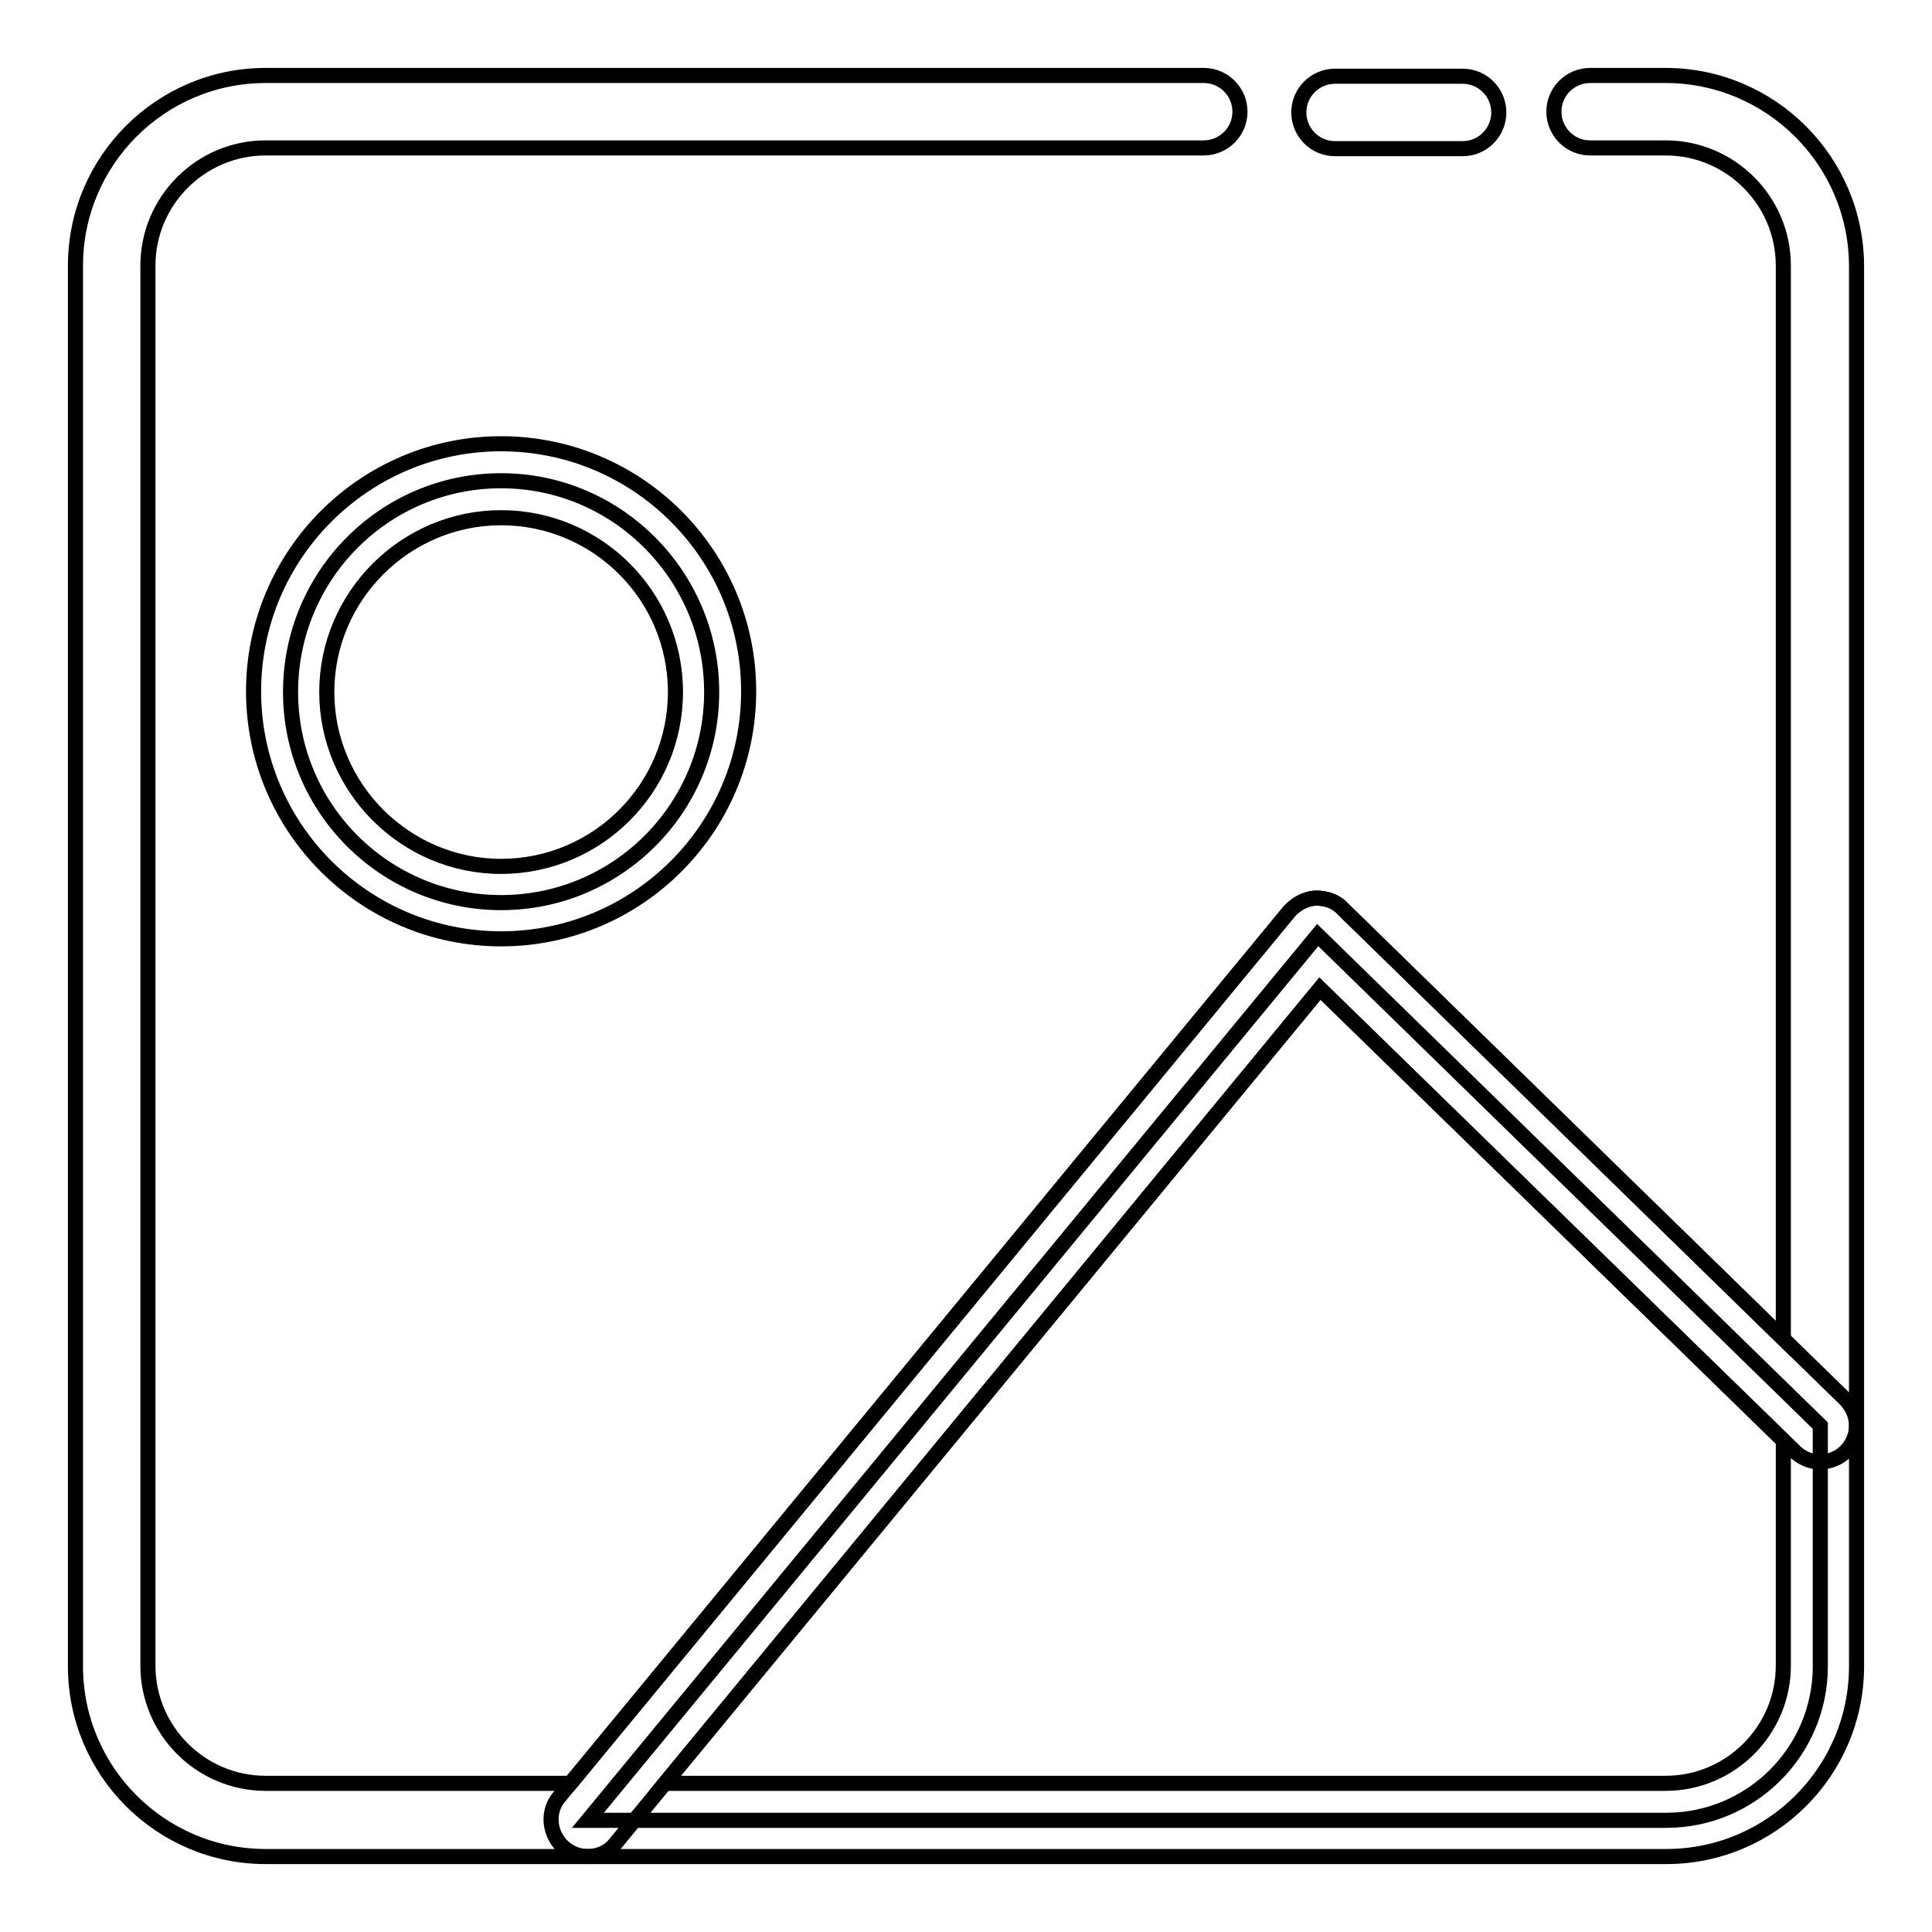 <?xml version="1.0" encoding="utf-8"?>
<!-- Svg Vector Icons : http://www.onlinewebfonts.com/icon -->
<!DOCTYPE svg PUBLIC "-//W3C//DTD SVG 1.1//EN" "http://www.w3.org/Graphics/SVG/1.1/DTD/svg11.dtd">
<svg version="1.1" xmlns="http://www.w3.org/2000/svg" xmlns:xlink="http://www.w3.org/1999/xlink" x="0px" y="0px" viewBox="0 0 256 256" enable-background="new 0 0 256 256" xml:space="preserve">
<g> <path stroke-width="2" fill-opacity="0" stroke="#000000"  d="M241.2,188.9v31.9c0,11.3-9.2,20.4-20.4,20.4H77.9l96.7-117.3L241.2,188.9L241.2,188.9z"/> <path stroke-width="2" fill-opacity="0" stroke="#000000"  d="M220.8,246H77.9c-1.9,0-3.6-1.1-4.4-2.8s-0.6-3.7,0.6-5.1l96.7-117.3c0.9-1,2.1-1.7,3.5-1.8 c1.4,0,2.7,0.4,3.6,1.4l66.6,65c0.9,0.9,1.5,2.2,1.5,3.5v31.9C246,234.7,234.7,246,220.8,246L220.8,246z M88.1,236.3h132.6 c8.6,0,15.6-7,15.6-15.6v-29.8L174.9,131L88.1,236.3z M193.8,19.7h-16.9c-2.7,0-4.8-2.2-4.8-4.8c0-2.7,2.2-4.8,4.8-4.8h16.9 c2.7,0,4.8,2.2,4.8,4.8C198.6,17.5,196.5,19.7,193.8,19.7z"/> <path stroke-width="2" fill-opacity="0" stroke="#000000"  d="M77.9,246H35.2C21.3,246,10,234.7,10,220.8V35.2C10,21.3,21.3,10,35.2,10h124.3c2.7,0,4.8,2.2,4.8,4.8 c0,2.7-2.2,4.8-4.8,4.8H35.2c-8.6,0-15.6,7-15.6,15.6v185.5c0,8.6,7,15.6,15.6,15.6h40.4l95.2-115.5c0.9-1,2.1-1.7,3.5-1.8 c1.4,0,2.7,0.4,3.6,1.4l58.4,57V35.2c0-8.6-7-15.6-15.6-15.6h-10c-2.7,0-4.8-2.2-4.8-4.8c0-2.7,2.2-4.8,4.8-4.8h10 c13.9,0,25.3,11.3,25.3,25.3v153.6c0,1.9-1.2,3.7-2.9,4.4c-1.8,0.8-3.9,0.4-5.3-1L174.9,131L81.6,244.2 C80.7,245.4,79.3,246,77.9,246z"/> <path stroke-width="2" fill-opacity="0" stroke="#000000"  d="M38.5,91.7c0,15.4,12.5,27.9,27.9,27.9c15.4,0,27.9-12.5,27.9-27.9S81.8,63.7,66.4,63.7 C51,63.7,38.5,76.2,38.5,91.7L38.5,91.7z"/> <path stroke-width="2" fill-opacity="0" stroke="#000000"  d="M66.4,124.4c-18.1,0-32.8-14.7-32.8-32.8s14.7-32.8,32.8-32.8s32.8,14.7,32.8,32.8S84.5,124.4,66.4,124.4z  M66.4,68.6c-12.7,0-23.1,10.4-23.1,23.1s10.4,23.1,23.1,23.1c12.7,0,23.1-10.3,23.1-23.1S79.1,68.6,66.4,68.6z"/></g>
</svg>